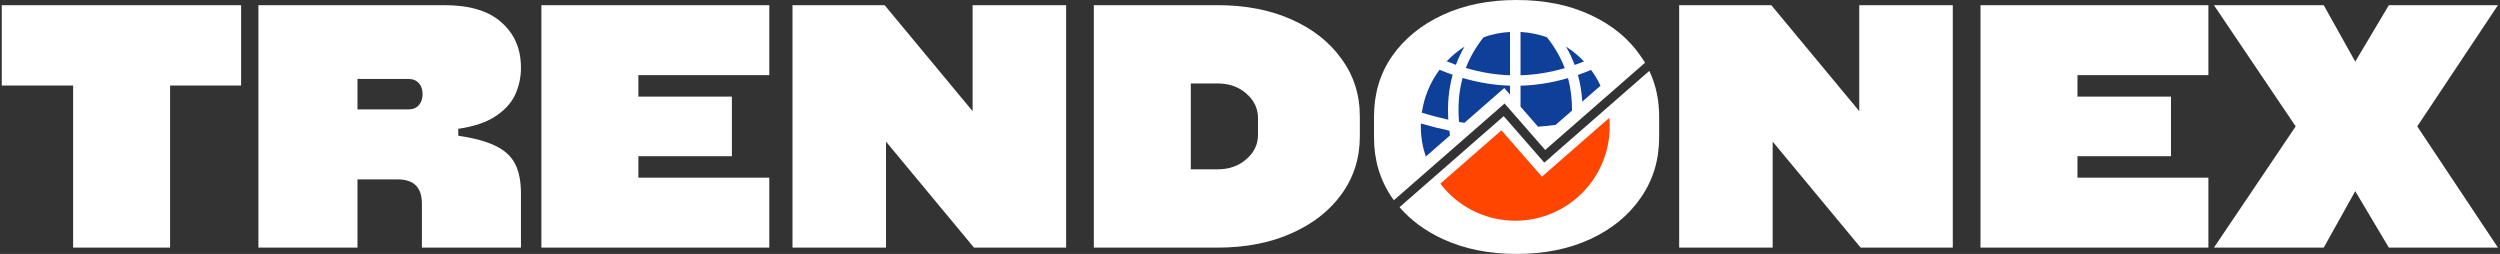 <?xml version="1.0" encoding="UTF-8" standalone="no"?>
<!-- Created with Inkscape (http://www.inkscape.org/) -->

<svg
   width="512"
   height="52.003"
   viewBox="0 0 135.467 13.759"
   version="1.1"
   id="svg1"
   xml:space="preserve"
   sodipodi:docname="logo.svg"
   inkscape:version="1.4 (86a8ad7, 2024-10-11)"
   xmlns:inkscape="http://www.inkscape.org/namespaces/inkscape"
   xmlns:sodipodi="http://sodipodi.sourceforge.net/DTD/sodipodi-0.dtd"
   xmlns="http://www.w3.org/2000/svg"
   xmlns:svg="http://www.w3.org/2000/svg"><rect x="0" y="0" width="135.467" height="13.759" fill="#333333" stroke="none"/><sodipodi:namedview
     id="namedview1"
     pagecolor="#ffffff"
     bordercolor="#000000"
     borderopacity="0.25"
     inkscape:showpageshadow="2"
     inkscape:pageopacity="0.0"
     inkscape:pagecheckerboard="0"
     inkscape:deskcolor="#d1d1d1"
     inkscape:zoom="1.2415801"
     inkscape:cx="264.1795"
     inkscape:cy="83.36152"
     inkscape:window-width="1920"
     inkscape:window-height="1009"
     inkscape:window-x="-8"
     inkscape:window-y="-8"
     inkscape:window-maximized="1"
     inkscape:current-layer="svg1" /><defs
     id="defs1">
    
    
  
      
      
    </defs><path
     id="path8"
     style="fill:#ffffff;fill-opacity:1;stroke:none;stroke-width:0.529;stroke-linecap:round;stroke-linejoin:miter;stroke-dasharray:none;stroke-opacity:0.387;paint-order:markers stroke fill"
     d="M 82.178 0 C 80.675 0 79.34 0.269 78.175 0.808 C 77.01 1.347 76.095 2.092 75.431 3.045 C 74.779 3.985 74.453 5.075 74.453 6.315 L 74.453 7.443 C 74.453 8.672 74.779 9.762 75.431 10.714 C 75.463 10.76 75.498 10.803 75.531 10.848 L 79.979 6.963 L 81.529 5.608 L 83.729 8.126 L 84.372 7.564 L 89.138 3.4 C 89.066 3.28 88.99 3.161 88.908 3.045 C 88.256 2.092 87.348 1.347 86.182 0.808 C 85.029 0.269 83.695 1.8016452e-15 82.178 0 z M 89.371 3.84 L 84.067 8.473 C 84.06 8.483 84.052 8.491 84.046 8.5 L 83.68 8.811 L 81.481 6.294 L 79.987 7.599 L 75.835 11.227 C 76.451 11.937 77.229 12.513 78.175 12.951 C 79.34 13.489 80.675 13.759 82.178 13.759 C 83.695 13.759 85.029 13.489 86.182 12.951 C 87.348 12.412 88.256 11.666 88.908 10.714 C 89.572 9.762 89.904 8.672 89.904 7.443 L 89.904 6.315 C 89.904 5.41 89.725 4.585 89.371 3.84 z " /><g
     id="layer1"
     transform="translate(295.451,-61.229)"><g
       id="g27"
       transform="matrix(0.213,0,0,0.213,-232.424,48.167)"><path
         style="font-weight:bold;font-size:88.112px;line-height:0px;font-family:Verdana;-inkscape-font-specification:'Verdana, Bold';text-align:center;writing-mode:lr-tb;direction:ltr;text-anchor:middle;fill:#ffffff;fill-opacity:1;stroke-width:0.4;stroke-linecap:round;stroke-linejoin:round;paint-order:markers stroke fill"
         d="m 267.32,62.639 20.795,30.839 -20.795,30.839 h 27.932 l 8.018,-14.362 8.547,14.362 h 27.755 L 319.042,93.477 339.572,62.639 h -27.755 l -8.547,14.362 -8.018,-14.362 z"
         id="path18" /><path
         style="font-weight:bold;font-size:88.112px;line-height:0px;font-family:Verdana;-inkscape-font-specification:'Verdana, Bold';text-align:center;writing-mode:lr-tb;direction:ltr;text-anchor:middle;fill:#ffffff;fill-opacity:1;stroke-width:0.4;stroke-linecap:round;stroke-linejoin:round;paint-order:markers stroke fill"
         d="m 207.933,62.639 v 61.678 h 57.977 v -17.799 h -33.306 v -5.463 h 23.79 V 85.9 h -23.79 v -5.463 h 33.306 V 62.639 Z"
         id="path17" /><path
         style="font-weight:bold;font-size:88.112px;line-height:0px;font-family:Verdana;-inkscape-font-specification:'Verdana, Bold';text-align:center;writing-mode:lr-tb;direction:ltr;text-anchor:middle;fill:#ffffff;fill-opacity:1;stroke-width:0.4;stroke-linecap:round;stroke-linejoin:round;paint-order:markers stroke fill"
         d="m 131.275,62.639 v 61.678 h 23.79 V 97.355 l 22.381,26.962 h 23.438 V 62.639 H 177.094 V 89.601 L 154.713,62.639 Z"
         id="path16" /><path
         style="font-weight:bold;font-size:88.112px;line-height:0px;font-family:Verdana;-inkscape-font-specification:'Verdana, Bold';text-align:center;writing-mode:lr-tb;direction:ltr;text-anchor:middle;fill:#ffffff;fill-opacity:1;stroke-width:0.4;stroke-linecap:round;stroke-linejoin:round;paint-order:markers stroke fill"
         d="m -17.634,62.639 v 61.678 h 31.456 c 7.108,0 13.364,-1.204 18.768,-3.613 5.463,-2.408 9.721,-5.727 12.776,-9.957 3.113,-4.288 4.67,-9.193 4.67,-14.715 v -5.11 c 0,-5.522 -1.557,-10.398 -4.67,-14.627 C 42.312,72.007 38.053,68.66 32.59,66.251 27.186,63.843 20.93,62.639 13.822,62.639 Z M 7.038,82.552 h 6.785 c 2.937,0 5.375,0.852 7.313,2.555 1.997,1.703 2.996,3.789 2.996,6.256 v 4.229 c 0,2.467 -0.998,4.552 -2.996,6.256 -1.938,1.704 -4.376,2.555 -7.313,2.555 H 7.038 Z"
         id="path15" /><path
         style="font-weight:bold;font-size:88.112px;line-height:0px;font-family:Verdana;-inkscape-font-specification:'Verdana, Bold';text-align:center;writing-mode:lr-tb;direction:ltr;text-anchor:middle;fill:#ffffff;fill-opacity:1;stroke-width:0.4;stroke-linecap:round;stroke-linejoin:round;paint-order:markers stroke fill"
         d="m -94.291,62.639 v 61.678 h 23.79 V 97.355 l 22.381,26.962 h 23.438 V 62.639 H -48.473 V 89.601 L -70.854,62.639 Z"
         id="path14" /><path
         style="font-weight:bold;font-size:88.112px;line-height:0px;font-family:Verdana;-inkscape-font-specification:'Verdana, Bold';text-align:center;writing-mode:lr-tb;direction:ltr;text-anchor:middle;fill:#ffffff;fill-opacity:1;stroke-width:0.4;stroke-linecap:round;stroke-linejoin:round;paint-order:markers stroke fill"
         d="m -158.173,62.639 v 61.678 h 57.978 v -17.799 h -33.306 v -5.463 h 23.79 V 85.9 h -23.79 v -5.463 h 33.306 V 62.639 Z"
         id="path13" /><path
         style="font-weight:bold;font-size:88.112px;line-height:0px;font-family:Verdana;-inkscape-font-specification:'Verdana, Bold';text-align:center;writing-mode:lr-tb;direction:ltr;text-anchor:middle;fill:#ffffff;fill-opacity:1;stroke-width:2.481;stroke-linecap:round;stroke-linejoin:miter;paint-order:markers stroke fill;stroke-dasharray:none;stroke:none;stroke-opacity:0.387"
         d="m -230.16,62.639 v 61.678 h 25.2 v -17.358 h 10.221 c 4.112,0 6.168,2.056 6.168,6.168 v 11.191 h 25.2 v -13.745 c 0,-3.113 -0.499,-5.639 -1.498,-7.578 -0.999,-1.938 -2.673,-3.466 -5.022,-4.582 -2.291,-1.116 -5.433,-1.968 -9.428,-2.555 v -1.762 c 3.994,-0.587 7.137,-1.645 9.428,-3.172 2.35,-1.527 4.024,-3.349 5.022,-5.463 0.999,-2.173 1.498,-4.464 1.498,-6.872 0,-4.817 -1.645,-8.665 -4.935,-11.543 -3.231,-2.937 -8.077,-4.405 -14.538,-4.405 z m 25.2,18.768 h 12.953 c 1.116,0 1.997,0.352 2.643,1.057 0.646,0.705 0.969,1.645 0.969,2.819 0,1.116 -0.323,2.056 -0.969,2.819 -0.646,0.705 -1.527,1.057 -2.643,1.057 h -12.953 z"
         id="path12" /><path
         style="font-weight:bold;font-size:88.112px;line-height:0px;font-family:Verdana;-inkscape-font-specification:'Verdana, Bold';text-align:center;writing-mode:lr-tb;direction:ltr;text-anchor:middle;fill:#ffffff;fill-opacity:1;stroke-width:2.481;stroke-linecap:round;stroke-linejoin:miter;paint-order:markers stroke fill;stroke:none;stroke-opacity:0.387;stroke-dasharray:none"
         d="M -295.451,62.639 V 83.08 h 18.151 v 41.237 h 24.671 V 83.08 h 18.063 V 62.639 Z"
         id="path11" /><g
         id="g26"
         transform="translate(287.783,711.351)"><g
           id="g10"
           transform="matrix(1.032,0,0,1.032,951.009,-452.656)"><g
             id="g23"
             transform="matrix(0.196,0,0,0.196,-1227.027,-192.139)">
        <path
   id="path22"
   style="fill:#ff4500;fill-opacity:1;stroke:none;stroke-width:13.229;stroke-linecap:round;stroke-linejoin:round;stroke-dasharray:none;stroke-opacity:1;paint-order:stroke markers fill"
   d="M 697.1 152.7 L 612.351 226.747 L 561.398 168.419 L 484.573 235.535 C 506.267 263.835 540.354 282.106 578.829 282.106 C 644.512 282.106 697.615 229.003 697.615 163.319 C 697.615 159.735 697.422 156.199 697.1 152.7 z " />
        <path
   id="path23"
   style="fill:#0e3f99;fill-opacity:1;stroke:none;stroke-width:13.229;stroke-linecap:round;stroke-linejoin:round;stroke-dasharray:none;stroke-opacity:1;paint-order:stroke markers fill"
   d="M 572.208 44.725 C 560.597 45.36 549.439 47.654 538.962 51.381 C 528.926 64.056 521.676 76.95 516.67 90.039 C 535.126 95.459 553.623 98.582 572.208 99.197 L 572.208 44.725 z M 585.437 44.725 L 585.437 99.209 C 603.856 98.668 622.384 95.657 641.047 90.218 C 636.041 77.071 628.761 64.134 618.684 51.405 C 608.204 47.679 597.05 45.361 585.437 44.725 z M 514.994 63.137 C 506.764 68.391 499.216 74.598 492.535 81.658 C 496.408 83.225 500.284 84.666 504.159 86.028 C 507.047 78.319 510.631 70.683 514.994 63.137 z M 642.652 63.137 C 647.051 70.746 650.659 78.457 653.558 86.232 C 657.457 84.867 661.366 83.432 665.279 81.85 C 658.561 74.717 650.948 68.432 642.652 63.137 z M 483.567 92.277 C 471.992 107.784 464.185 126.239 461.312 146.307 C 472.482 149.699 483.585 152.623 494.606 155.071 C 493.455 136.181 494.888 117.221 500.077 98.563 C 494.562 96.642 489.056 94.591 483.567 92.277 z M 674.198 92.481 C 668.672 94.808 663.148 96.852 657.629 98.766 C 660.7 109.878 662.413 121.101 663.076 132.348 L 686.026 112.307 C 682.693 105.306 678.777 98.643 674.198 92.481 z M 512.564 102.573 C 507.609 120.631 506.573 139.063 508.074 157.836 C 510.32 158.259 512.563 158.661 514.803 159.045 L 556.932 122.243 L 559.997 119.562 L 564.977 115.204 L 569.335 120.184 L 571.598 122.782 L 572.208 123.476 L 572.208 112.295 C 552.203 111.678 532.309 108.362 512.564 102.573 z M 645.13 102.765 C 625.166 108.575 605.253 111.767 585.437 112.307 L 585.437 138.621 L 607.466 163.846 C 614.858 163.326 622.224 162.588 629.554 161.631 L 650.194 143.601 C 650.277 129.792 648.79 116.177 645.13 102.765 z M 460.174 159.8 C 460.138 160.977 460.031 162.133 460.031 163.319 C 460.031 176.656 462.249 189.468 466.292 201.426 L 496.737 174.824 C 496.439 172.845 496.237 170.868 495.982 168.886 C 484.116 166.382 472.178 163.364 460.174 159.8 z " />
        
        <path
   style="fill:#ffffff;fill-opacity:1;stroke:none;stroke-width:13.229;stroke-linecap:round;stroke-linejoin:round;stroke-dasharray:none;stroke-opacity:1;paint-order:stroke markers fill"
   d="m 594.185,183.224 -7.401,-8.472"
   id="path9" />
      </g></g></g></g></g></svg>
